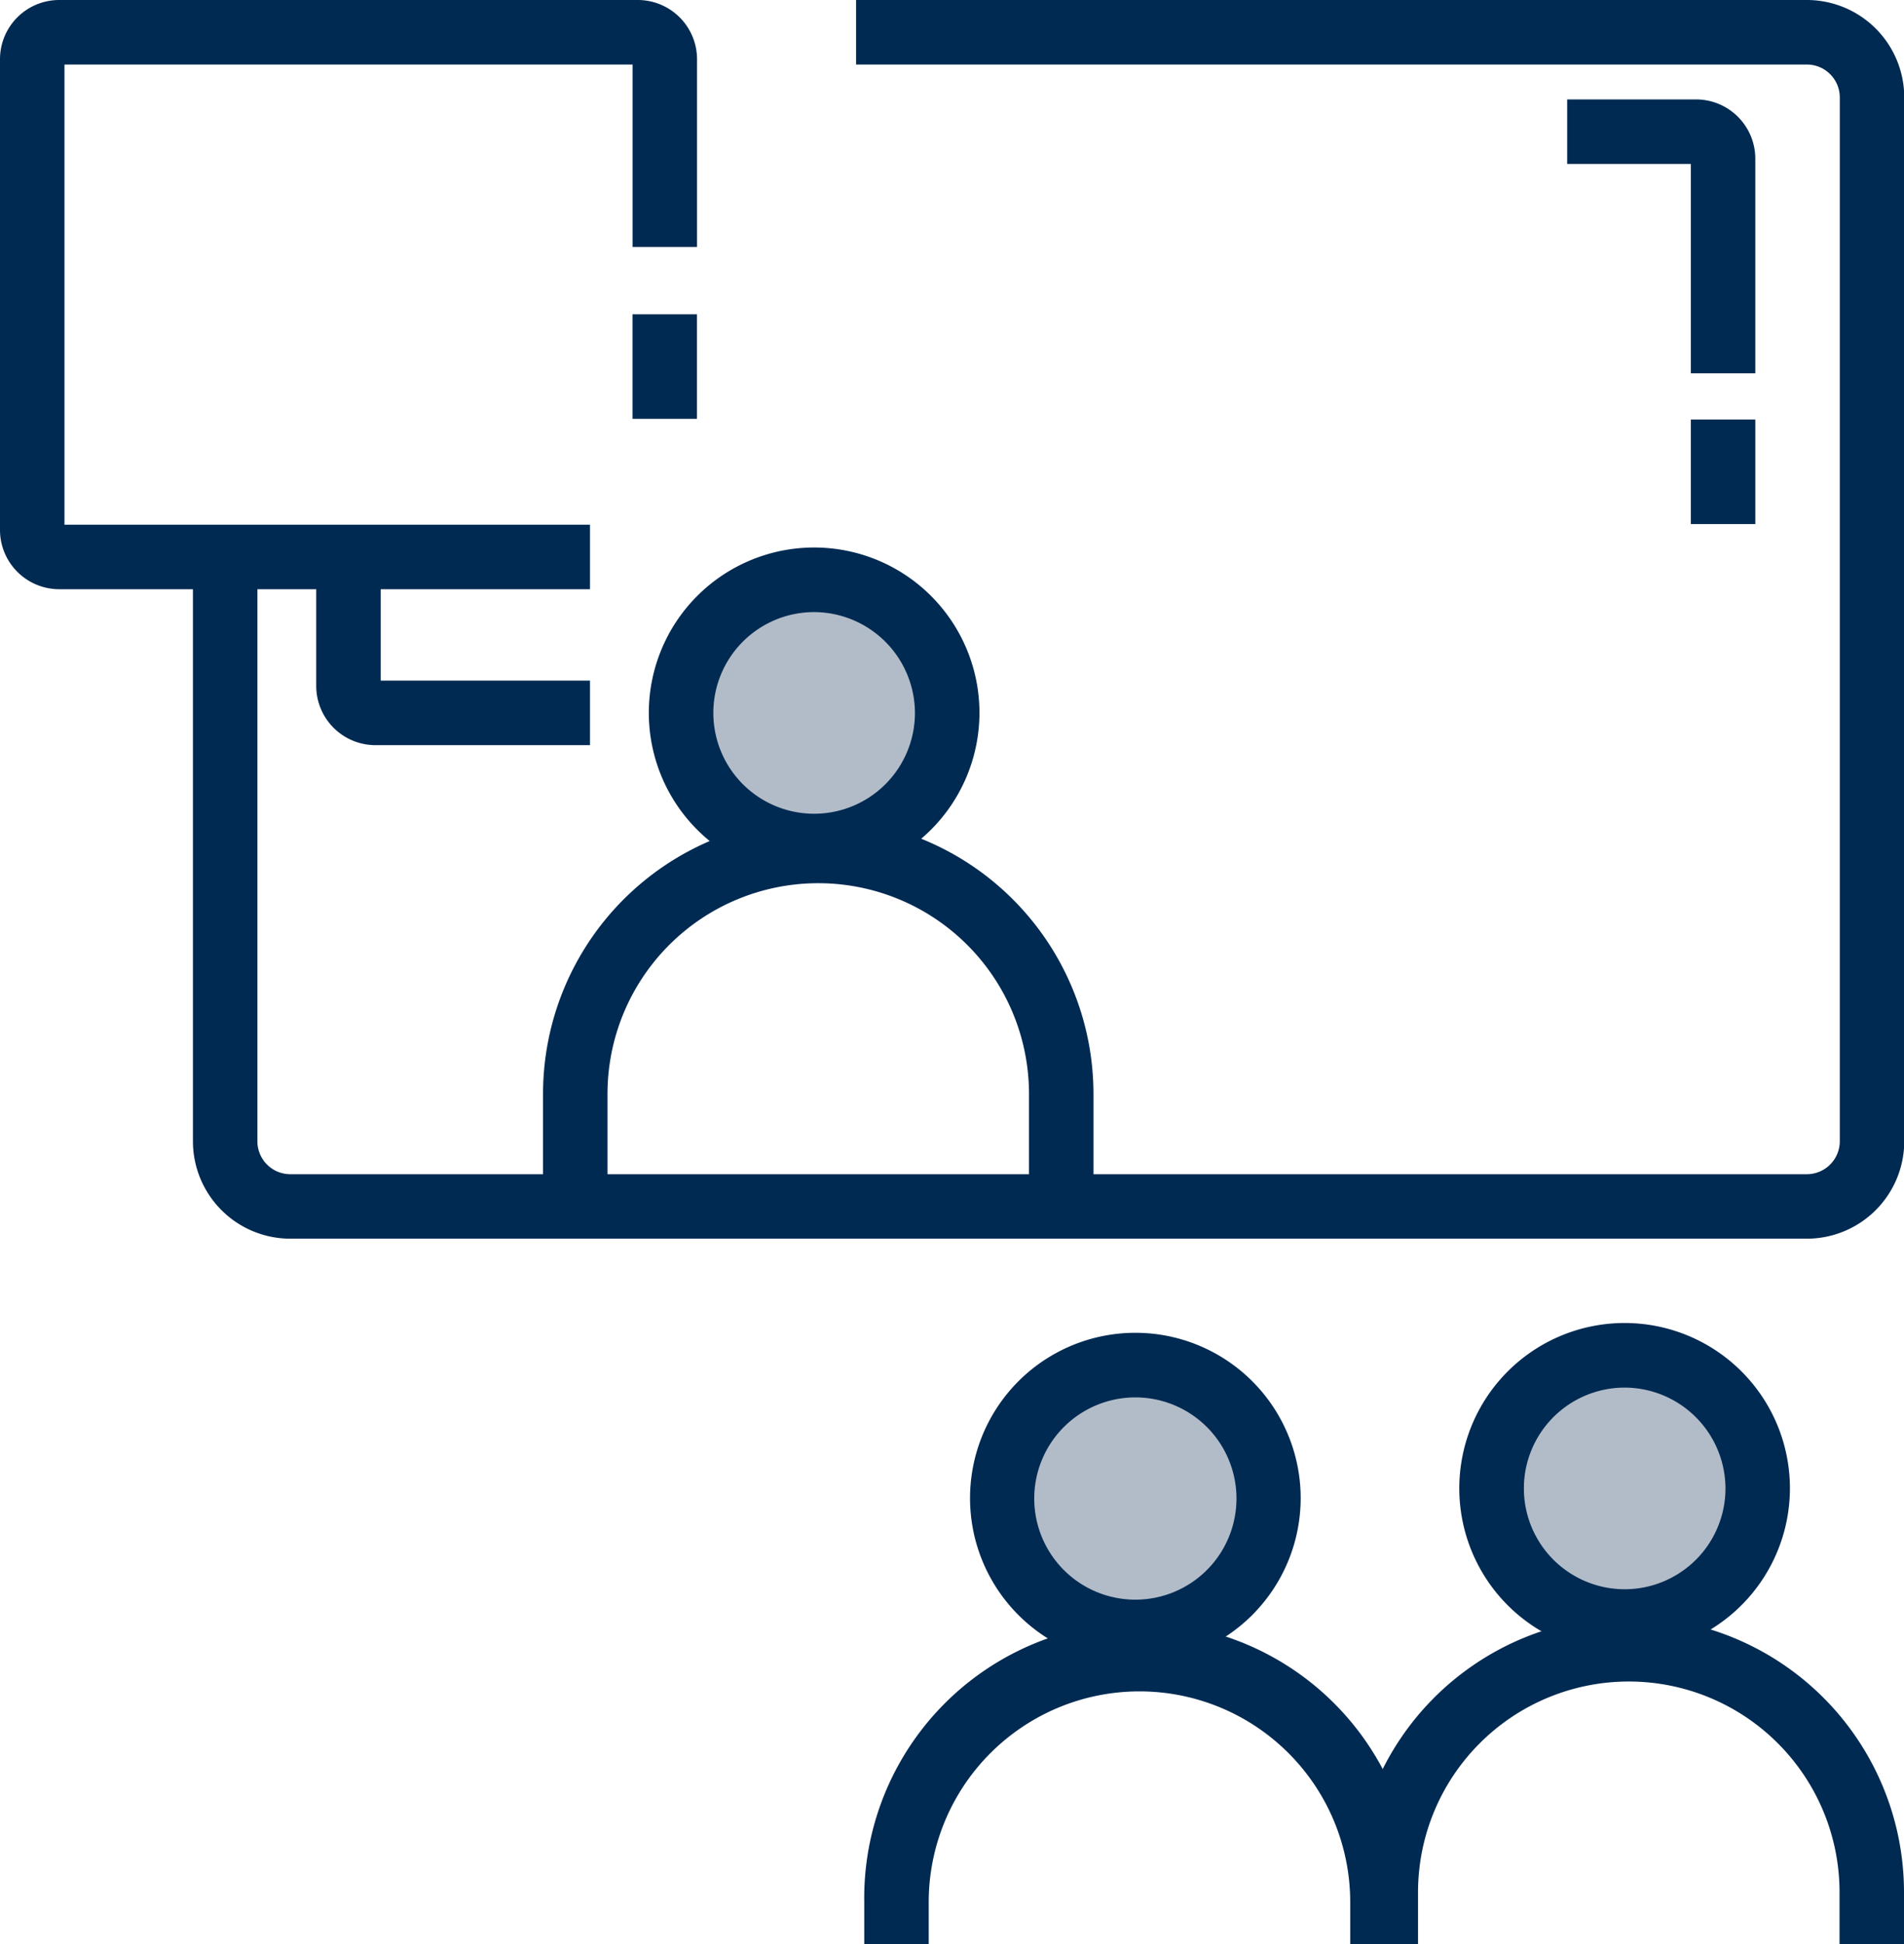 <svg id="Layer_1" data-name="Layer 1" xmlns="http://www.w3.org/2000/svg" viewBox="0 0 301.29 307.56"><defs><style>.cls-1{fill:#b2bcc8;}.cls-2{fill:#002a52;}</style></defs><circle class="cls-1" cx="129.48" cy="112.79" r="19.65"/><circle class="cls-1" cx="179.67" cy="237.03" r="19.65"/><circle class="cls-1" cx="257.09" cy="235.48" r="19.65"/><path class="cls-2" d="M319,204.49h-240a15.42,15.42,0,0,1-15.4-15.4V96.64h10.2v92.45a5.21,5.21,0,0,0,5.2,5.2H319a5.22,5.22,0,0,0,5.2-5.2V23.92a5.21,5.21,0,0,0-5.2-5.19H168.54V8.52H319a15.42,15.42,0,0,1,15.4,15.4V189.09A15.42,15.42,0,0,1,319,204.49Z" transform="translate(-33.07 -8.52)"/><rect class="cls-2" x="100.09" y="49.72" width="10.2" height="16.54"/><rect class="cls-2" x="267.56" y="66.37" width="10.2" height="16.54"/><path class="cls-2" d="M126.43,101.74h-84a9.38,9.38,0,0,1-9.36-9.37V17.89a9.37,9.37,0,0,1,9.36-9.37H134a9.38,9.38,0,0,1,9.37,9.37V47.6h-10.2V18.73H43.27v72.8h83.16Z" transform="translate(-33.07 -8.52)"/><path class="cls-2" d="M126.43,126.41H92.48A9.38,9.38,0,0,1,83.11,117V96.64h10.2V116.2h33.12Z" transform="translate(-33.07 -8.52)"/><path class="cls-2" d="M310.83,67.58h-10.2V34.46H281.06V24.25h20.4a9.38,9.38,0,0,1,9.37,9.37Z" transform="translate(-33.07 -8.52)"/><path class="cls-2" d="M161.9,147.46a26.16,26.16,0,1,1,26.16-26.16A26.19,26.19,0,0,1,161.9,147.46Zm0-42.1a15.95,15.95,0,1,0,15.95,15.94A16,16,0,0,0,161.9,105.36Z" transform="translate(-33.07 -8.52)"/><path class="cls-2" d="M129.2,199.15H119V181.6a43.55,43.55,0,1,1,87.1,0v16.13H195.9V181.6a33.35,33.35,0,1,0-66.7,0Z" transform="translate(-33.07 -8.52)"/><path class="cls-2" d="M212.73,271.7a26.16,26.16,0,1,1,26.16-26.15A26.18,26.18,0,0,1,212.73,271.7Zm0-42.1a16,16,0,1,0,16,16A16,16,0,0,0,212.73,229.6Z" transform="translate(-33.07 -8.52)"/><path class="cls-2" d="M256.94,316.08H246.73v-6.62a33.35,33.35,0,0,0-66.7,0v6.62h-10.2v-6.62a43.56,43.56,0,1,1,87.11,0Z" transform="translate(-33.07 -8.52)"/><path class="cls-2" d="M290.16,270.15A26.16,26.16,0,1,1,316.31,244,26.19,26.19,0,0,1,290.16,270.15Zm0-42.1A15.95,15.95,0,1,0,306.11,244,16,16,0,0,0,290.16,228.05Z" transform="translate(-33.07 -8.52)"/><path class="cls-2" d="M334.36,316.08h-10.2V307.9a33.35,33.35,0,0,0-66.7,0v8.18h-10.2V307.9a43.55,43.55,0,0,1,87.1,0Z" transform="translate(-33.07 -8.52)"/></svg>